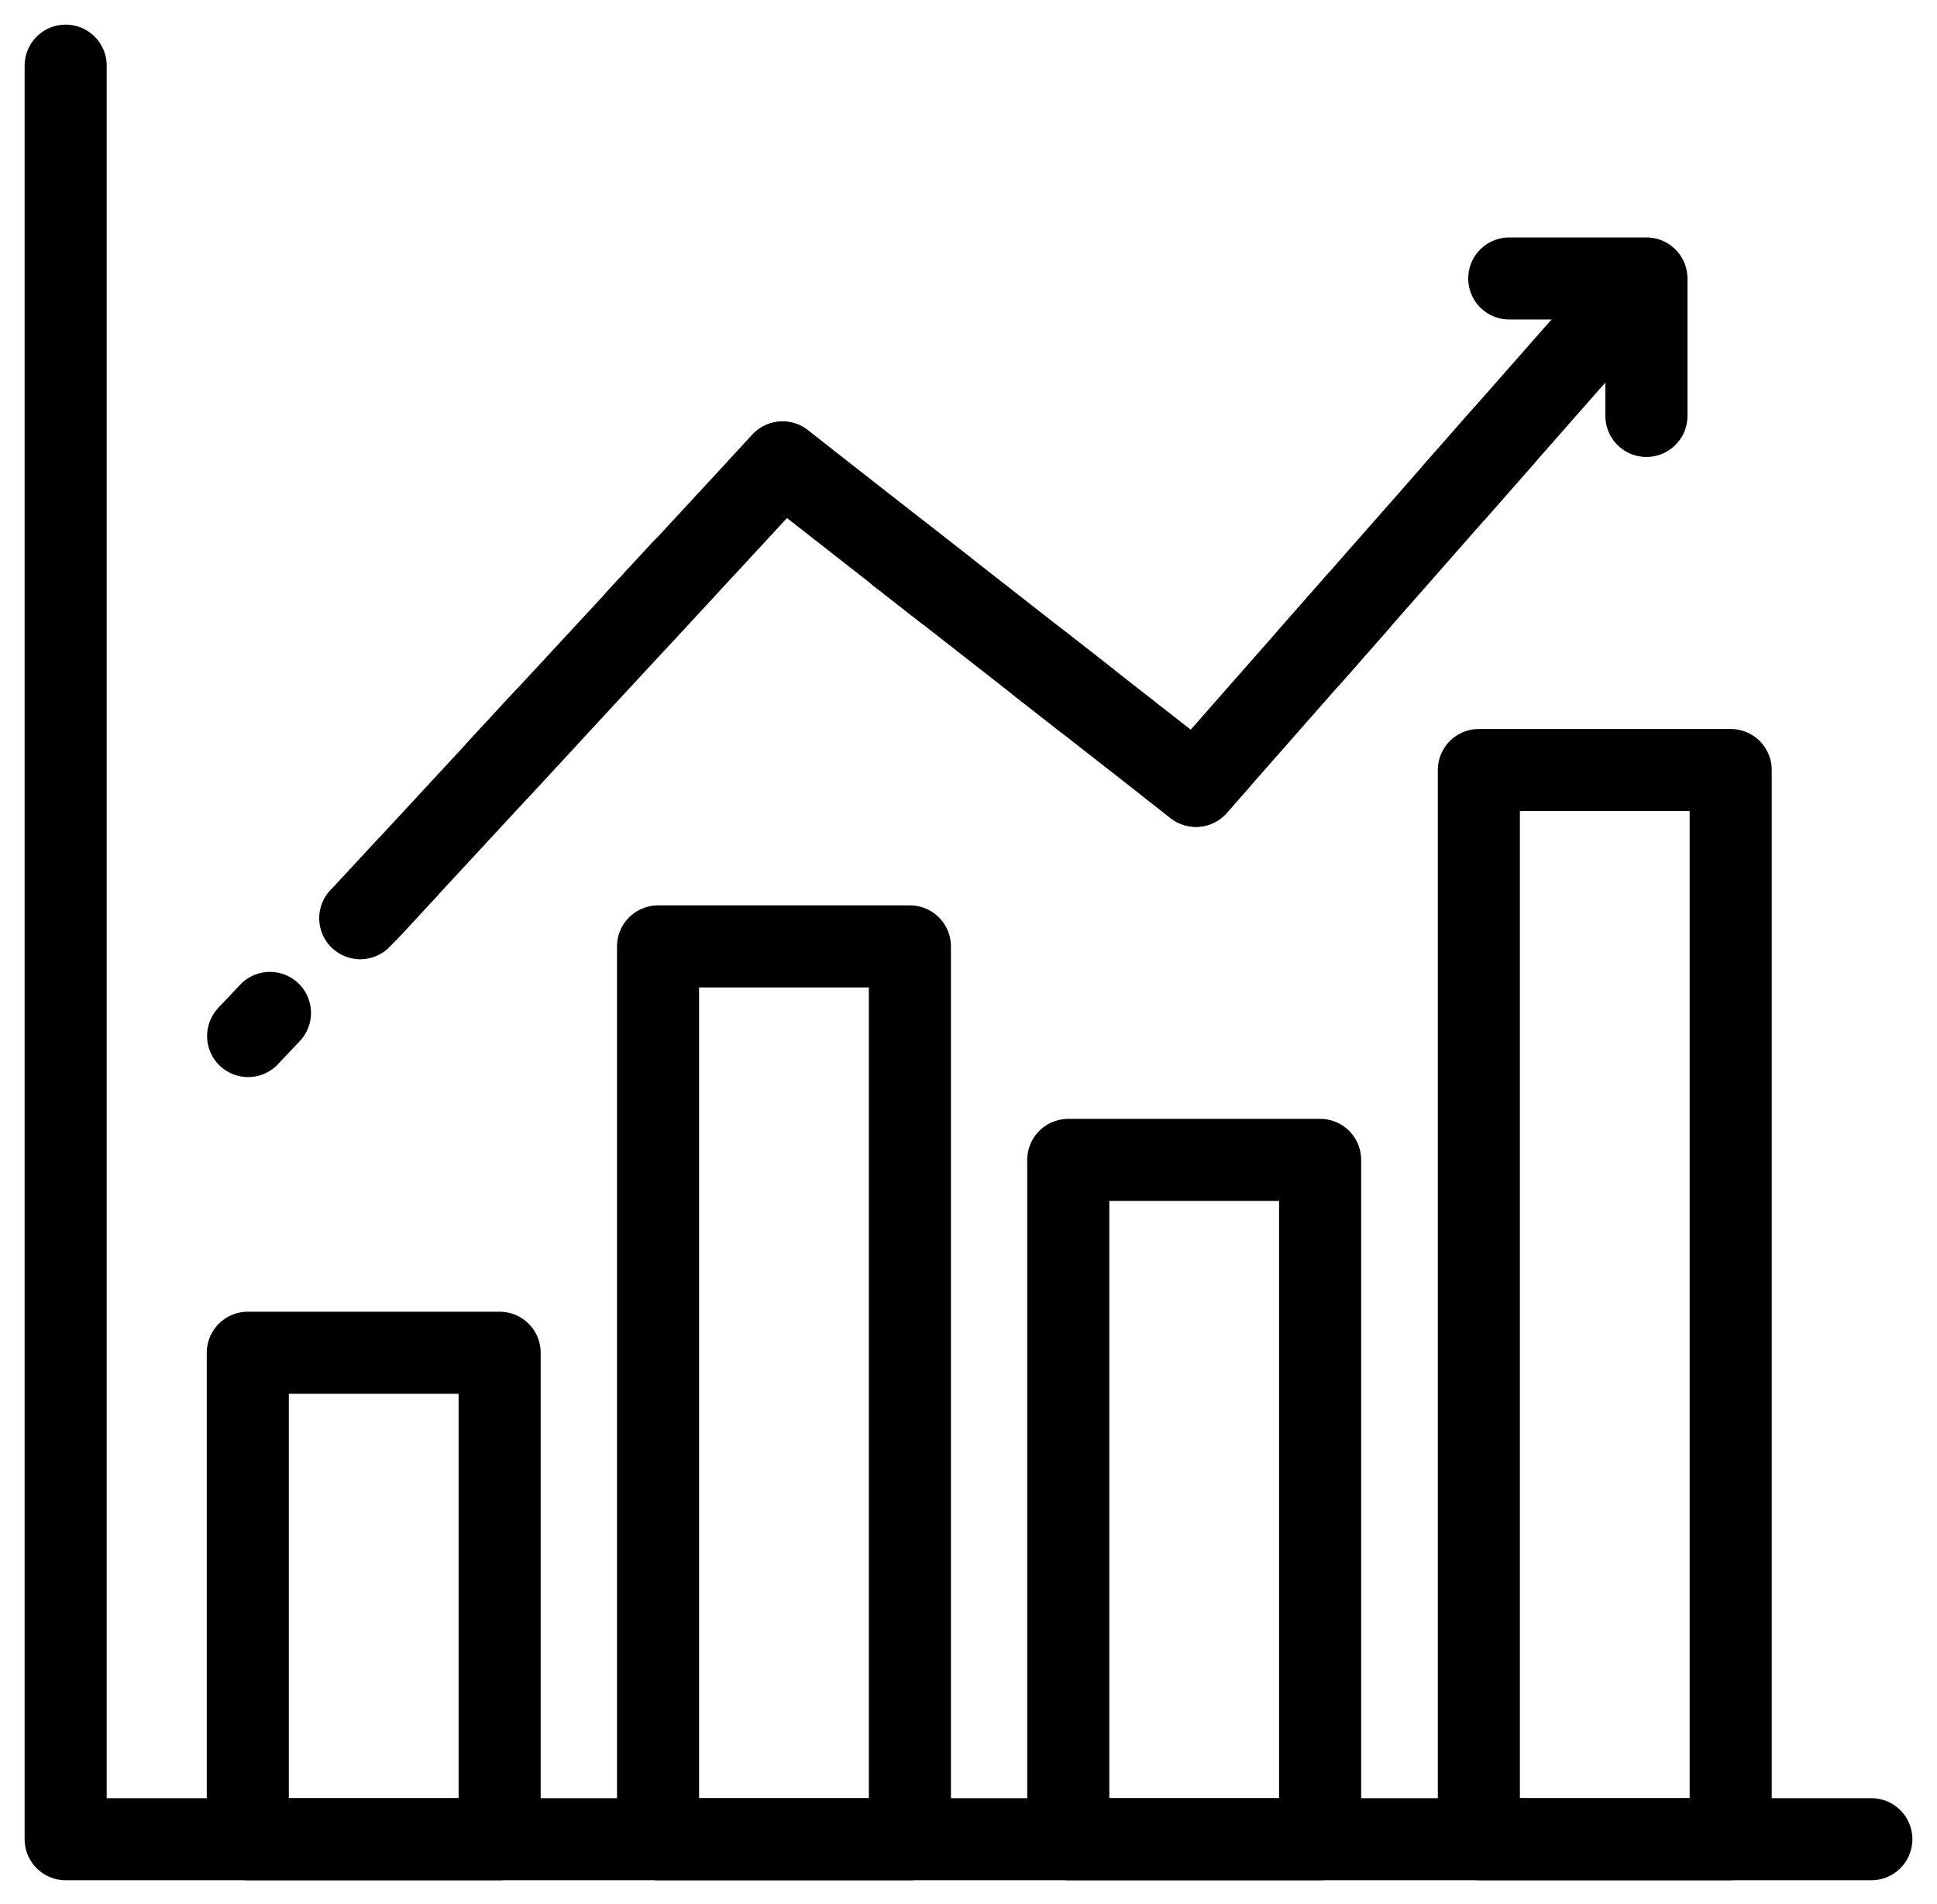 <?xml version="1.0" encoding="UTF-8"?> <svg xmlns="http://www.w3.org/2000/svg" width="59" height="58" viewBox="0 0 59 58" fill="none"><path d="M57 56.035H2V2" stroke="black" stroke-width="2.5" stroke-linecap="round" stroke-linejoin="round"></path><path d="M15.219 41.214H7.548V56.035H15.219V41.214Z" stroke="black" stroke-width="2.5" stroke-linecap="round" stroke-linejoin="round"></path><path d="M40.21 35.338H32.539V56.035H40.21V35.338Z" stroke="black" stroke-width="2.5" stroke-linecap="round" stroke-linejoin="round"></path><path d="M27.715 28.834H20.044V56.035H27.715V28.834Z" stroke="black" stroke-width="2.5" stroke-linecap="round" stroke-linejoin="round"></path><path d="M52.716 23.46H45.045V56.035H52.716V23.46Z" stroke="black" stroke-width="2.5" stroke-linecap="round" stroke-linejoin="round"></path><path d="M11.234 27.705L23.836 14.09L36.428 23.942L49.029 9.613" stroke="black" stroke-width="2.5" stroke-linecap="round" stroke-linejoin="round"></path><path d="M7.558 31.565L8.223 30.86" stroke="black" stroke-width="2.5" stroke-linecap="round" stroke-linejoin="round"></path><path d="M10.973 27.975L11.234 27.705L21.819 16.261" stroke="black" stroke-width="2.5" stroke-linecap="round" stroke-linejoin="round" stroke-dasharray="2.07 4.14"></path><path d="M23.179 14.804L23.836 14.09L24.588 14.688" stroke="black" stroke-width="2.5" stroke-linecap="round" stroke-linejoin="round"></path><path d="M27.358 16.85L34.286 22.263" stroke="black" stroke-width="2.5" stroke-linecap="round" stroke-linejoin="round" stroke-dasharray="1.82 3.64"></path><path d="M35.665 23.344L36.428 23.942L37.064 23.218" stroke="black" stroke-width="2.5" stroke-linecap="round" stroke-linejoin="round"></path><path d="M39.902 19.996L46.974 11.948" stroke="black" stroke-width="2.5" stroke-linecap="round" stroke-linejoin="round" stroke-dasharray="2.22 4.44"></path><path d="M48.393 10.337L49.029 9.613" stroke="black" stroke-width="2.5" stroke-linecap="round" stroke-linejoin="round"></path><path d="M45.971 8.484H50.149V12.672" stroke="black" stroke-width="2.5" stroke-linecap="round" stroke-linejoin="round"></path></svg> 